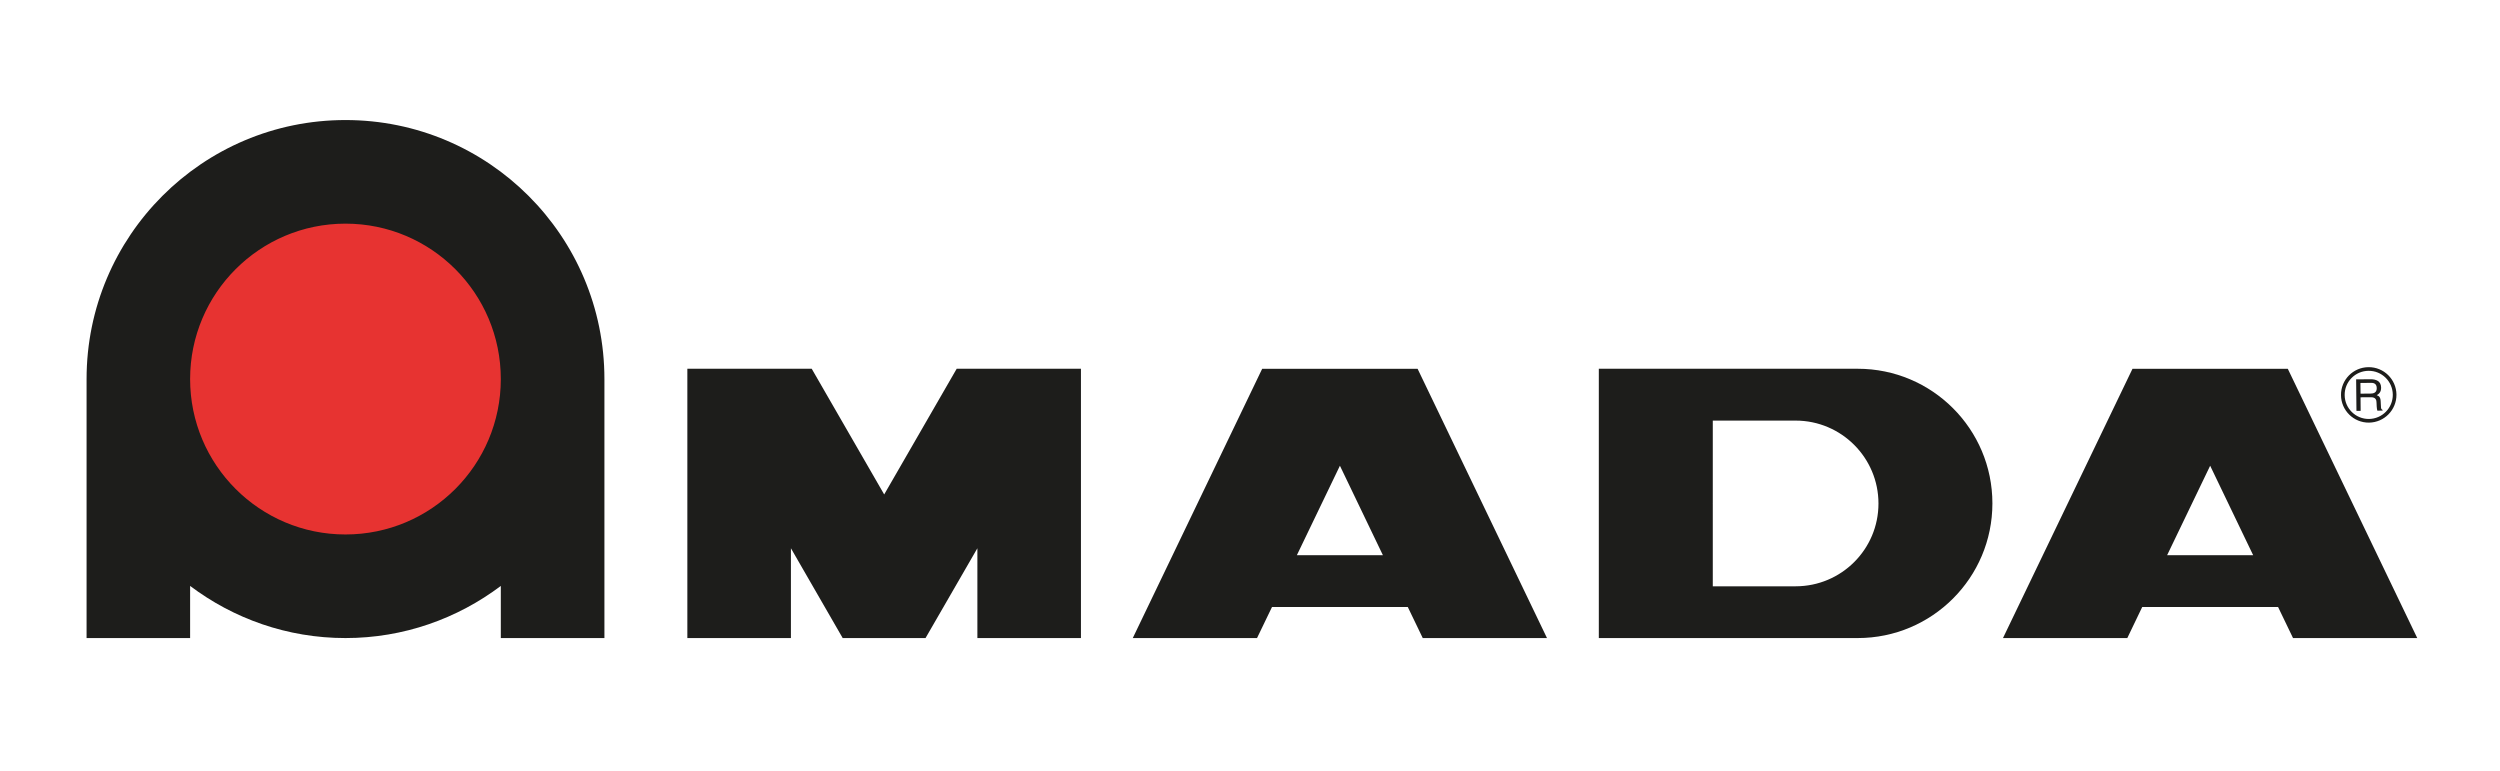 <?xml version="1.0" encoding="UTF-8"?>
<svg xmlns="http://www.w3.org/2000/svg" id="Calque_1" viewBox="0 0 358.654 110.577">
  <defs>
    <style>
      .cls-1, .cls-2 {
        fill: #1d1d1b;
      }

      .cls-3 {
        fill: none;
        stroke: #1d1d1b;
        stroke-width: .525px;
      }

      .cls-4 {
        fill: #e73331;
      }

      .cls-4, .cls-2 {
        fill-rule: evenodd;
      }
    </style>
  </defs>
  <g>
    <path class="cls-1" d="M341.577,58.356l-.044-.82c-.033-.62-.292-.738-.559-.84.292-.175.633-.423.625-1.089-.01-.951-.753-1.205-1.497-1.2l-2.086.016.044,4.523.604-.008-.018-1.94,1.486-.01c.72-.008.805.425.809.794,0,.172.026.858.115,1.13l.751-.005v-.095c-.194-.108-.22-.203-.232-.456ZM340.061,56.465l-1.412.01-.018-1.533,1.527-.018c.298-.002.803.054.815.751.005.669-.464.79-.913.79Z"></path>
    <path class="cls-3" d="M343.537,56.614c.019,2.053-1.63,3.731-3.68,3.754-2.054.018-3.734-1.63-3.75-3.69-.022-2.05,1.628-3.724,3.675-3.742,2.061-.024,3.734,1.63,3.755,3.678Z"></path>
  </g>
  <g>
    <path class="cls-4" d="M49.561,78.262c-13.177,0-23.872-10.697-23.872-23.883s10.695-23.878,23.872-23.878,23.871,10.682,23.871,23.878-10.688,23.883-23.871,23.883"></path>
    <path class="cls-2" d="M49.561,17.222c-20.513,0-37.141,16.638-37.141,37.159v37.156h14.854v-7.478c6.217,4.675,13.915,7.478,22.287,7.478s16.074-2.804,22.286-7.478v7.478h14.864v-37.156c0-20.521-16.628-37.159-37.15-37.159M49.561,76.676c-12.306,0-22.287-9.985-22.287-22.294s9.981-22.297,22.287-22.297,22.286,9.975,22.286,22.297-9.975,22.294-22.286,22.294"></path>
    <polygon class="cls-1" points="126.847 70.935 116.445 52.895 98.608 52.895 98.608 91.54 113.467 91.54 113.467 78.654 120.895 91.54 132.782 91.54 132.782 91.531 140.217 78.654 140.217 91.54 155.074 91.54 155.074 52.895 137.252 52.895 126.847 70.935"></polygon>
    <path class="cls-1" d="M204.111,91.536h17.822l-18.562-38.628h-22.297l-18.563,38.628h17.825l2.147-4.452h19.483l2.144,4.452ZM186.048,79.654l6.179-12.84,6.169,12.84h-12.348Z"></path>
    <path class="cls-1" d="M266.514,52.902h-37.145v38.635h37.145c10.667,0,19.319-8.652,19.319-19.321s-8.652-19.314-19.319-19.314M257.598,84.113h-11.879v-11.866c0-.008-.013-.008-.013-.008,0-.023.013-.033.013-.041v-11.859h11.879c6.566,0,11.89,5.331,11.89,11.897s-5.323,11.876-11.89,11.876"></path>
    <path class="cls-1" d="M328.96,91.536h17.822l-18.571-38.628h-22.281l-18.578,38.628h17.835l2.138-4.452h19.493l2.143,4.452ZM310.896,79.654l6.177-12.84,6.171,12.84h-12.348Z"></path>
  </g>
</svg>
